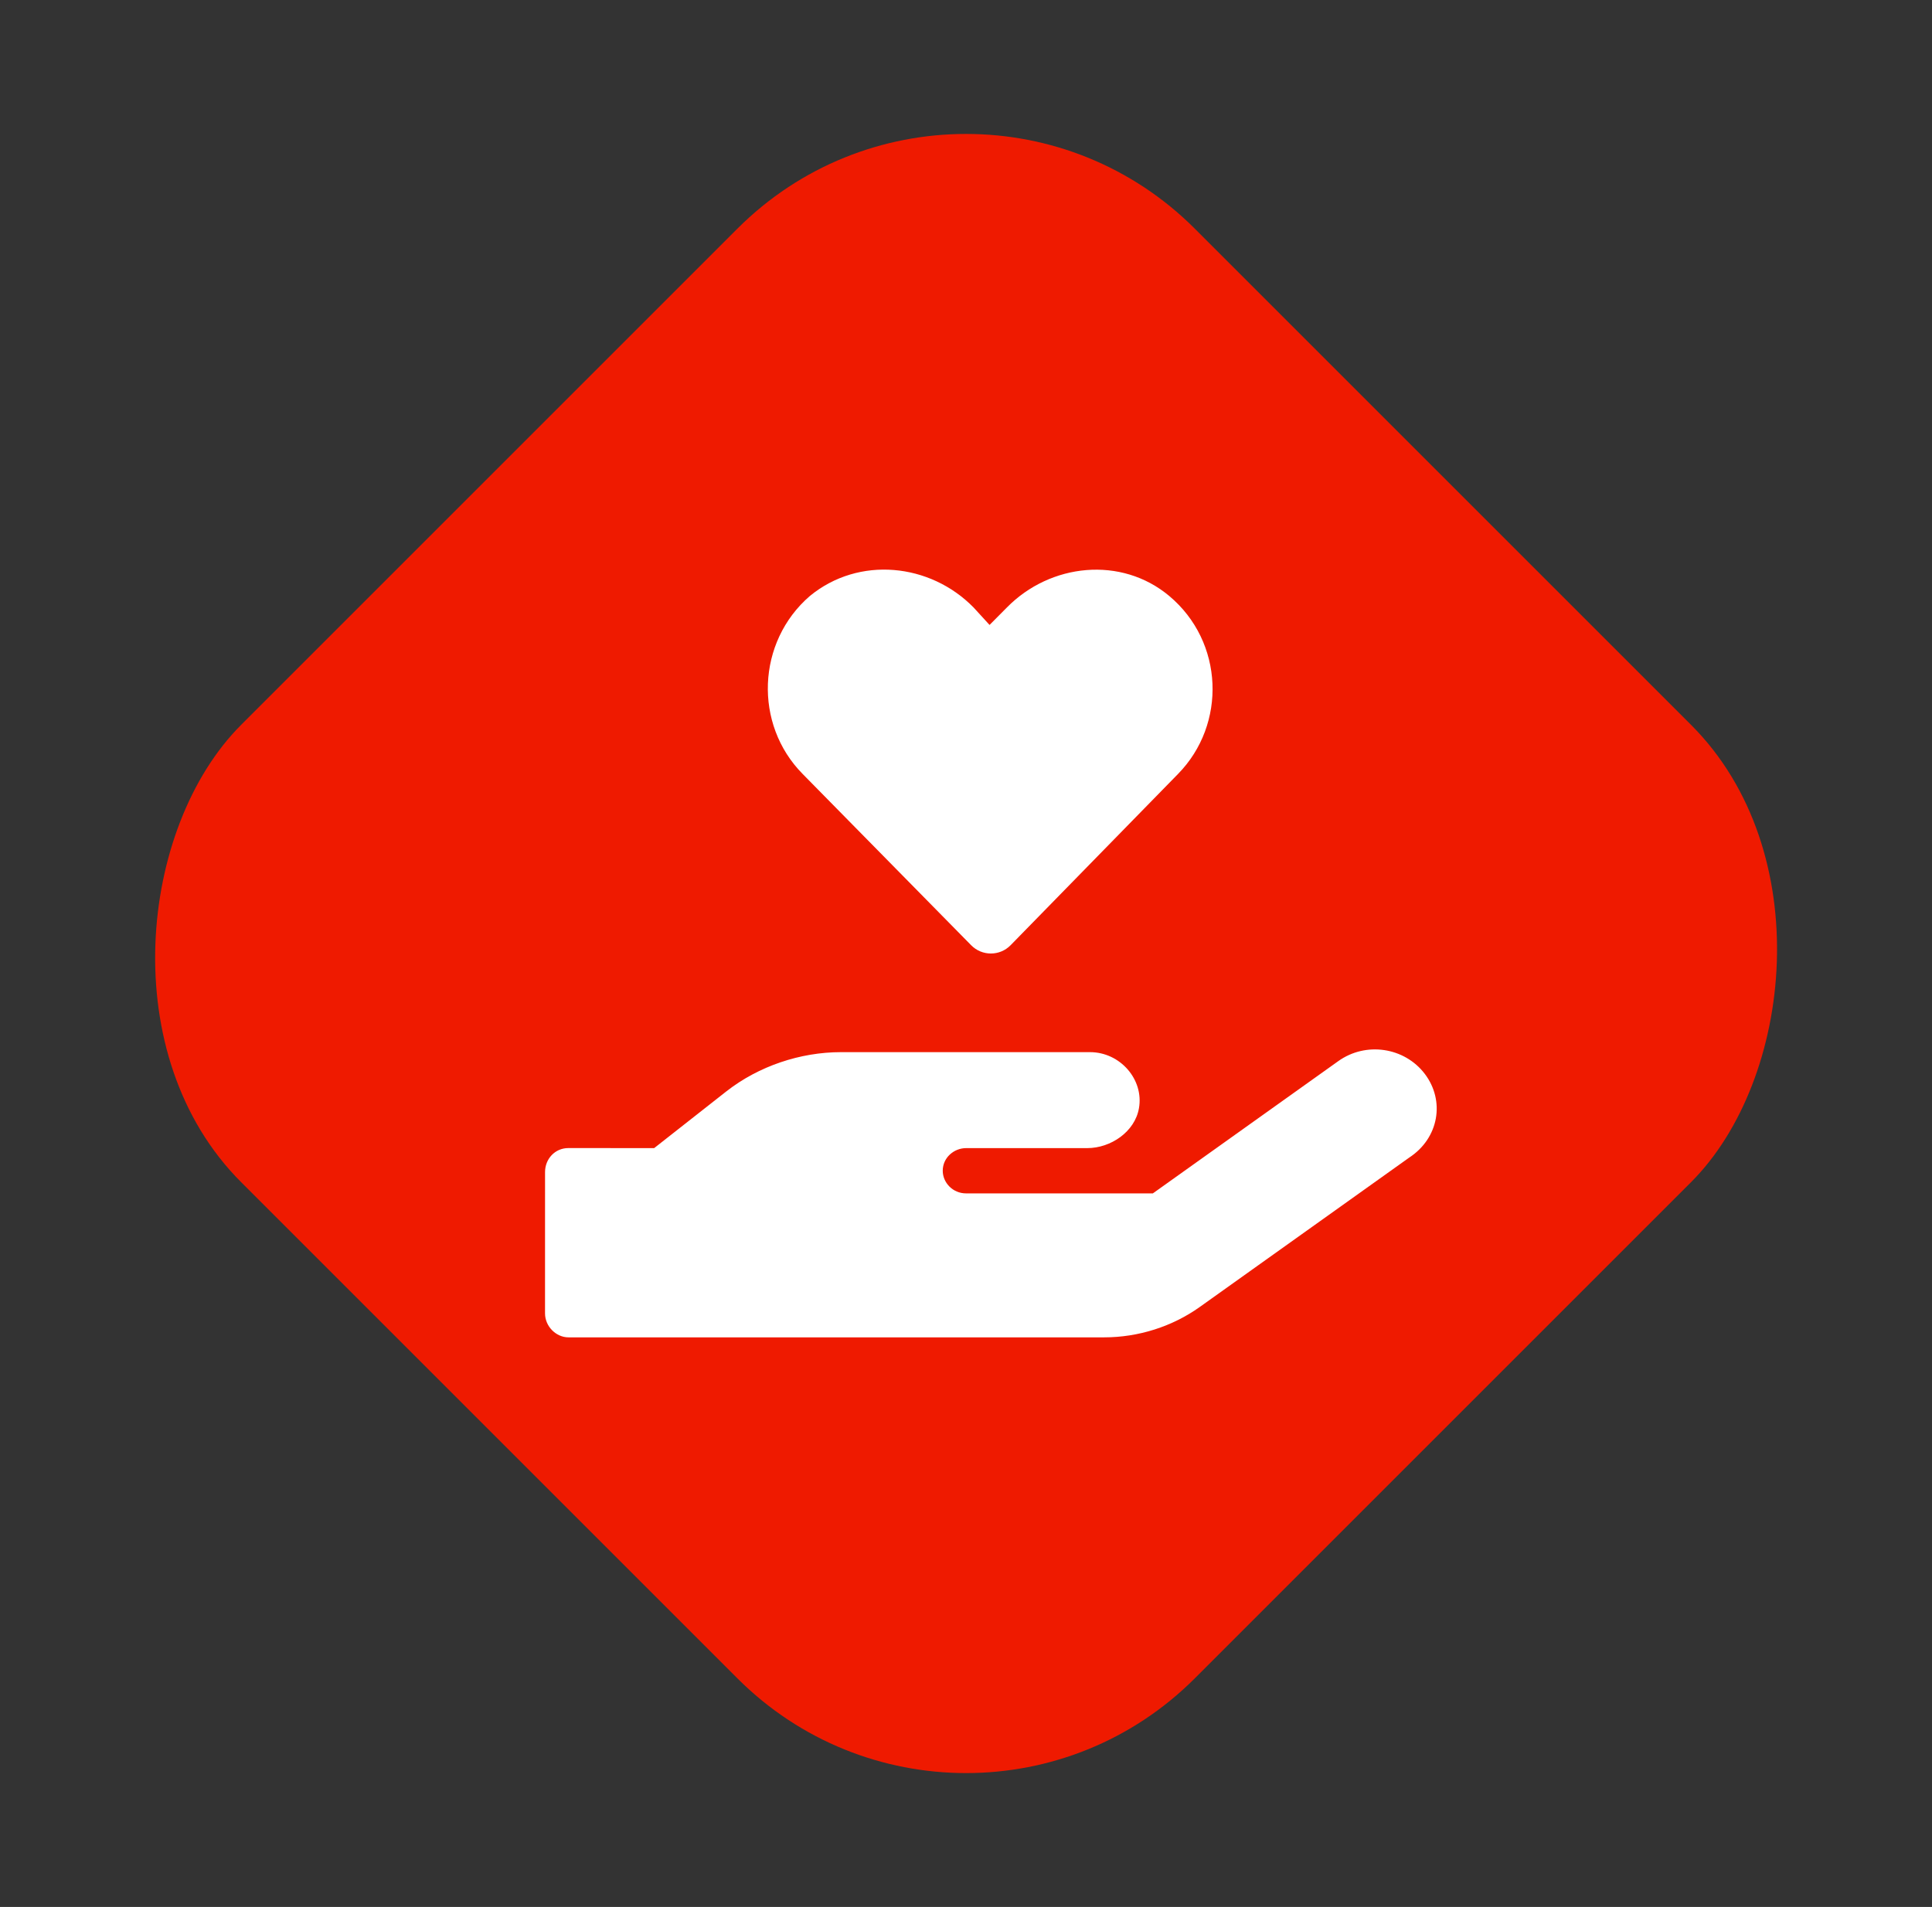 <?xml version="1.0" encoding="UTF-8"?>
<svg xmlns="http://www.w3.org/2000/svg" width="78" height="77" viewBox="0 0 78 77" fill="none">
  <rect x="0" y="0" width="78" height="77" fill="#333333" stroke="none"/>
  <rect x="39.004" width="54.449" height="54.449" rx="13.057" transform="rotate(45 39.004 0)" fill="#EF1A00"></rect>
  <path d="M39.207 38.166C39.645 38.613 40.364 38.613 40.801 38.166L47.559 31.252C49.528 29.246 49.417 25.918 47.206 24.065C45.275 22.445 42.408 22.739 40.648 24.532L39.951 25.234L39.307 24.53C37.551 22.736 34.675 22.442 32.7 24.062C30.549 25.916 30.424 29.248 32.406 31.252L39.207 38.166ZM57.523 43.362C56.703 42.283 55.139 42.05 54.027 42.849L46.544 48.187H39.005C38.459 48.187 38.061 47.748 38.061 47.273C38.061 46.743 38.515 46.359 39.005 46.359H43.897C44.841 46.359 45.819 45.701 45.983 44.747C46.186 43.59 45.225 42.484 44.006 42.484H33.95C32.318 42.484 30.629 43.044 29.317 44.074L26.41 46.359L22.948 46.357C22.402 46.357 22.005 46.798 22.005 47.327L22.004 53.031C22.004 53.564 22.457 54 22.948 54H44.583C45.961 54 47.329 53.565 48.44 52.772L56.886 46.747C58.105 45.953 58.342 44.439 57.523 43.362Z" fill="white"></path>
</svg>

